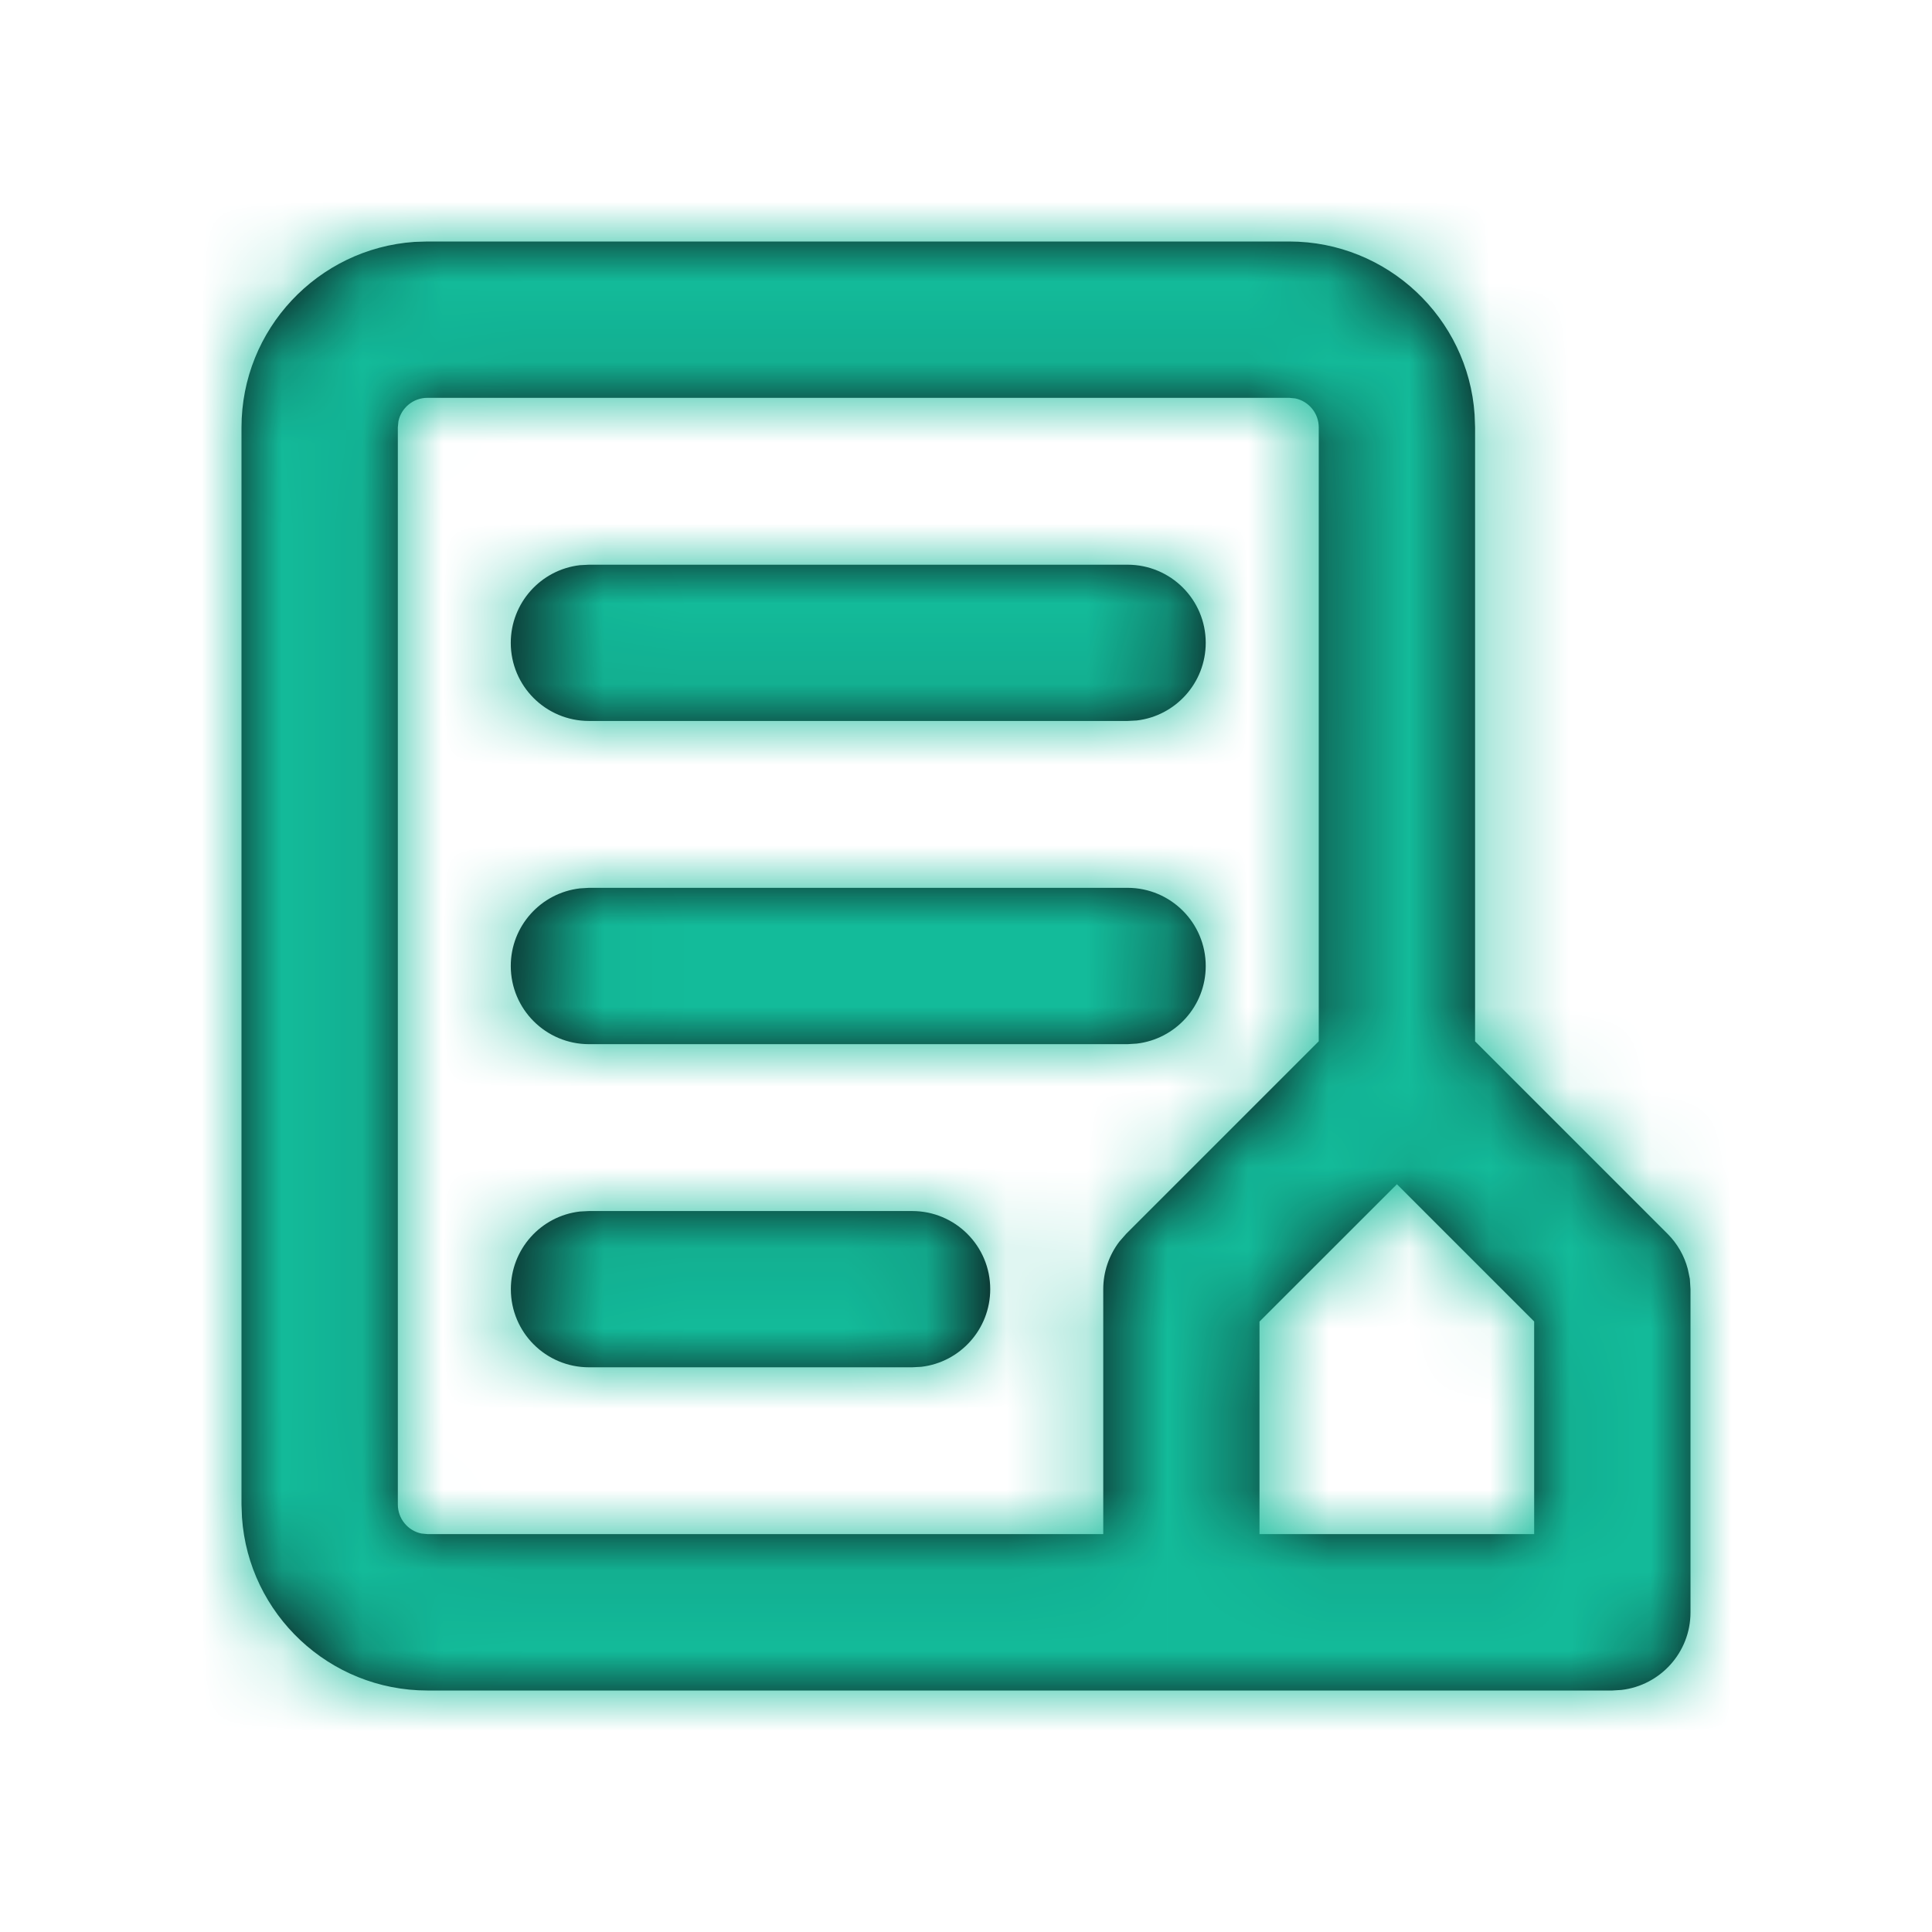 <svg xmlns="http://www.w3.org/2000/svg" xmlns:xlink="http://www.w3.org/1999/xlink" width="24" height="24" viewBox="0 0 24 24">
    <defs>
        <path id="a9qsu26o7a" d="M13.015 0c1.22 0 2.222.951 2.303 2.15l.006.159v7.627l2.392 2.392c.121.121.207.272.25.435l.026.124.008.128v4.014c0 .498-.375.908-.858.964L17.03 18H2.31c-1.22 0-2.222-.95-2.304-2.15L0 15.69V2.31C0 1.089.95.087 2.15.005L2.31 0h10.706zm0 1.942H2.309c-.177 0-.326.126-.36.293l-.007.074V15.69c0 .177.126.326.293.36l.074.007h8.396v-3.043c0-.215.072-.422.2-.59l.085-.097 2.392-2.392V2.309c0-.177-.126-.326-.293-.36l-.074-.007zm1.338 9.769l-1.707 1.706v2.64h3.412v-2.641l-1.705-1.705zm-6.022.333c.536 0 .97.434.97.97 0 .498-.374.909-.857.965l-.113.006H4.316c-.536 0-.97-.434-.97-.97 0-.498.374-.909.857-.965l.113-.006h4.015zm2.676-4.015c.536 0 .971.435.971.971 0 .498-.375.908-.857.964l-.114.007h-6.69c-.537 0-.972-.435-.972-.971 0-.498.375-.908.858-.964l.113-.007h6.691zm0-4.014c.536 0 .971.434.971.97 0 .498-.375.909-.857.965l-.114.006h-6.69c-.537 0-.972-.434-.972-.97 0-.498.375-.909.858-.965l.113-.006h6.691z"/>
    </defs>
    <g fill="none" fill-rule="evenodd">
        <g>
            <g>
                <g>
                    <g>
                        <g transform="translate(-1956 -992) translate(1685 558) translate(159 410) translate(112 24) translate(3 3)">
                            <mask id="n8ovup1msb" fill="#fff">
                                <use xlink:href="#a9qsu26o7a"/>
                            </mask>
                            <use fill="#0A0A10" fill-rule="nonzero" xlink:href="#a9qsu26o7a"/>
                            <g fill="#13BB9A" mask="url(#n8ovup1msb)">
                                <path d="M0 0H24V24H0z" transform="translate(-3 -3)"/>
                            </g>
                        </g>
                    </g>
                </g>
            </g>
        </g>
    </g>
</svg>
